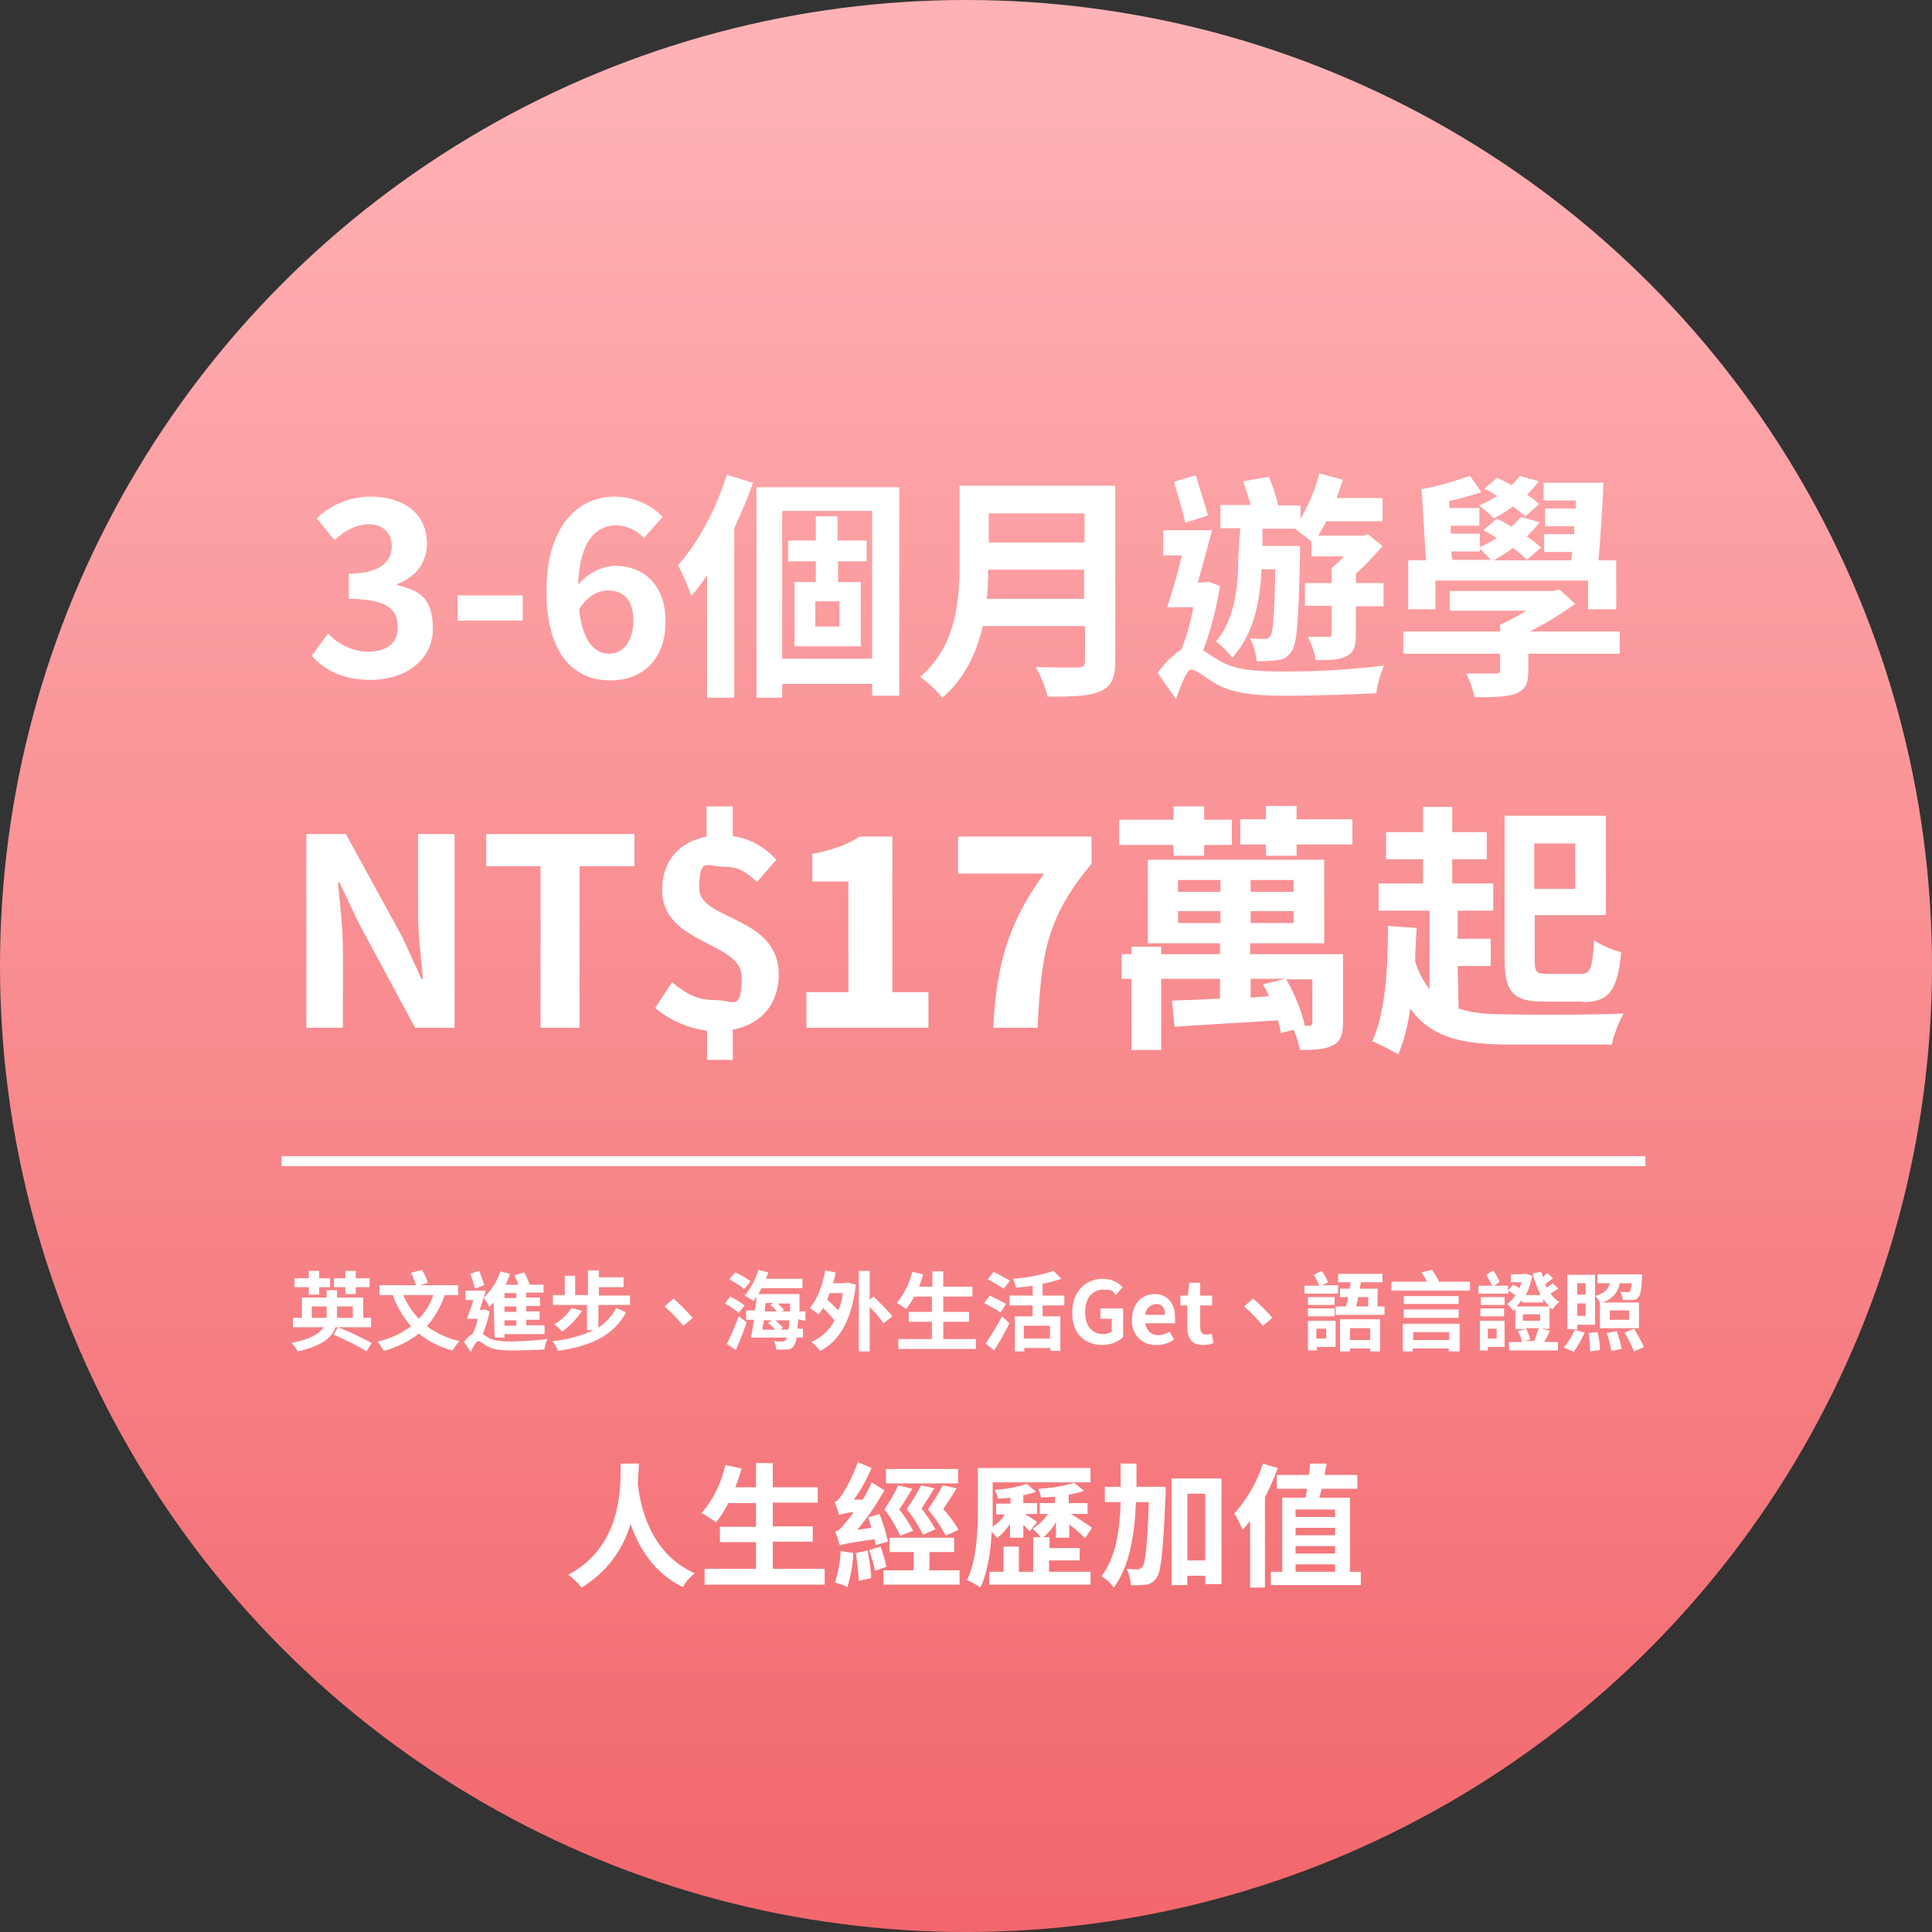 <?xml version="1.0" encoding="UTF-8"?>
<svg id="_圖層_1" data-name="圖層 1" xmlns="http://www.w3.org/2000/svg" version="1.1" xmlns:xlink="http://www.w3.org/1999/xlink" viewBox="0 0 391 391">
  <rect x="0" y="0" width="391" height="391" fill="#333333" stroke="none"/>
  <defs>
    <style>
      .cls-1 {
        fill: url(#_未命名漸層);
      }

      .cls-1, .cls-2 {
        stroke-width: 0px;
      }

      .cls-2 {
        fill: #fff;
      }
    </style>
    <linearGradient id="_未命名漸層" data-name="未命名漸層" x1="-221" y1="125.9" x2="-221" y2="126.9" gradientTransform="translate(86595 -49213.2) scale(391)" gradientUnits="userSpaceOnUse">
      <stop offset="0" stop-color="#ffb2b5"/>
      <stop offset="1" stop-color="#f16469"/>
    </linearGradient>
  </defs>
  <g>
    <circle class="cls-1" cx="195.5" cy="195.5" r="195.5"/>
    <path class="cls-2" d="M69.9,261.9h2.1v-1.4h2.8v-1.8h-2.8v-1.5h-2.1v1.5h-2.3v1.8h2.3v1.4ZM62.5,262h2.1v-1.5h2.2v-1.8h-2.2v-1.5h-2.1v1.5h-2.9v1.8h2.9v1.5ZM63.1,266.7v-2.3h3v2.3h-3ZM71.4,264.4v2.3h-3.2v-2.3h3.2ZM75.1,268.6v-1.9h-1.6v-4.1h-5.3v-1.5h-2.1v1.5h-5v4.1h-1.8v1.9h6.2c-.8,1.3-2.6,2.4-6.5,3.2.5.5.9,1.1,1.3,1.7,4.8-1.1,6.9-2.8,7.6-4.9h7.2ZM67.5,270.1c2.3,1,4.6,2.1,6.7,3.4l1-1.7c-2.2-1.2-4.5-2.3-6.8-3.2l-.9,1.5ZM87.7,262.1c-.6,1.8-1.6,3.4-2.9,4.8-1.4-1.4-2.4-3-3.2-4.8h6.1ZM92.7,262.1v-2h-7.6l1.5-.5c-.3-.9-.7-1.8-1.2-2.6l-2.2.6c.4.8.7,1.6,1,2.5h-7.4v2h2.7c.8,2.3,2.1,4.5,3.7,6.3-2,1.5-4.3,2.6-6.8,3.1.5.6.9,1.3,1.3,1.9,2.6-.7,5-1.9,7.1-3.5,2,1.6,4.3,2.8,6.8,3.4.4-.7.9-1.4,1.4-1.9-2.4-.5-4.7-1.6-6.6-3,1.6-1.8,2.8-4,3.6-6.3h2.7ZM104.5,262.7h-2.4v-1h2.4v1ZM104.5,265.5h-2.4v-1.1h2.4v1.1ZM104.5,268.3h-2.4v-1.1h2.4v1.1ZM100.1,270.7h2v-.7h8.1v-1.8h-3.7v-1.1h2.7v-1.7h-2.7v-1.1h2.8v-1.7h-2.8v-1h3.5v-1.6h-2.8c-.3-.9-.7-1.7-1.1-2.5l-2,.6c.3.6.6,1.2.8,1.9h-2.6c.4-.7.7-1.5.9-2.2l-1.9-.5c-.7,2-1.8,3.8-3.4,5.3.4.6.8,1.2,1.1,1.9.3-.3.6-.6.9-.9l.2,7.1ZM98,260.1c-.2-.8-.7-2-1-2.9l-1.8.6c.3.9.8,2.2.9,3l1.9-.7ZM98.1,265h-.3c0,.1-.7.1-.7.1.4-1.2.8-2.6,1.2-3.9h-4.1v1.9h1.6c-.4,1.4-.9,2.8-1.3,3.8h2.2c-.2,1-.6,2.1-1,3-.7.4-1.3,1-1.8,1.7l1.4,2c.4-1,1.1-2.2,1.5-2.2s1,.6,1.7,1c1.3.7,2.7.9,5.1.9s5.1-.1,6.6-.2c0-.7.3-1.5.6-2.1-2.3.3-4.7.4-7.1.5-2,0-3.7-.1-4.9-.8-.5-.3-.8-.5-1.1-.7.6-1.5,1.1-3,1.4-4.6l-1-.4ZM127.5,264.2v-2h-6.3v-1.7h5v-2h-5v-1.4h-2.2v5h-2.6v-3.9h-2.1v3.9h-2.4v2h6.9v5.1h1.3c-2.6,1.2-5.4,2-8.3,2.2.5.6.8,1.3,1.1,2,6.6-1,11.2-3,13.8-7.8l-2-.9c-.8,1.6-2.1,3-3.6,4v-4.6h6.4ZM115.7,264.7c-.9,1.3-2.1,2.5-3.5,3.3.6.5,1.1,1,1.6,1.5,1.5-1.1,2.9-2.6,4-4.2l-2.1-.6ZM136.3,262.8l-1.8,1.6c1.4,1.2,2.6,2.5,3.8,3.9l1.9-1.6c-1.3-1.4-2.5-2.7-3.9-3.9h0ZM151.9,259.3c-1-.7-2-1.3-3.1-1.8l-1.2,1.4c1.1.6,2.1,1.2,3,2l1.3-1.6ZM150.7,264.2c-.9-.7-1.9-1.3-2.9-1.8l-1.1,1.4c1,.5,2,1.2,2.8,1.9l1.2-1.5ZM148.9,273.2c.8-1.7,1.6-3.7,2.2-5.6l-1.6-1.2c-.7,1.9-1.5,3.8-2.4,5.6l1.8,1.2ZM157.9,269.1l.6-.4c-.5-.5-1-1-1.6-1.5h2.8c0,.7,0,1.3-.2,1.9h-1.6ZM156.1,267.3l-.7.4c.5.4,1,.9,1.5,1.4h-2.6c0-.6.2-1.2.3-1.9h1.5ZM156.5,263.7l-.6.4c.5.4.9.8,1.3,1.3h-2.4c0-.6,0-1.1.2-1.7h1.5ZM159.9,263.7c0,.6,0,1.1,0,1.7h-1.7l.5-.3c-.4-.5-.9-.9-1.3-1.3h2.6ZM163,267.3v-1.9h-1.2c0-.8,0-1.6,0-2.6v-.9h-8.3c.2-.4.4-.8.6-1.2h8.3v-1.9h-7.4c.2-.4.3-.9.5-1.3l-2-.5c-.6,1.9-1.5,3.7-2.8,5.2.6.3,1.2.7,1.8,1.1.2-.3.4-.6.6-.9,0,.9-.2,1.8-.3,2.8h-1.8v1.9h1.6c-.2,1.3-.4,2.6-.6,3.6h7.2c0,.2,0,.4-.2.5-.2.2-.4.3-.6.3-.3,0-1,0-1.8-.1.3.5.5,1.1.5,1.7.7.1,1.5,0,2.2,0s1.1-.3,1.4-.8c.3-.5.5-1.1.5-1.6h1.3v-1.8h-1.1c0-.5,0-1.2.2-1.9l1.3.3ZM170.6,261.7c-.2,1.2-.5,2.4-.9,3.5-.7-.7-1.6-1.5-2.3-2.2.2-.4.3-.8.5-1.3h2.7ZM171.2,259.7h-2.6c.2-.7.4-1.4.5-2.2l-2.1-.4c-.5,3-1.6,5.9-3.1,7.6.6.4,1.2.9,1.8,1.3.3-.4.6-.9.9-1.3.8.8,1.7,1.8,2.3,2.5-1,2-2.7,3.5-4.7,4.4.7.5,1.2,1.1,1.8,1.8,3.9-2,6.4-6.3,7.2-13.4l-1.5-.4h-.5ZM180.6,266.4c-.8-1.1-2.6-2.8-3.8-4l-.8.6v-5.8h-2.2v16.3h2.2v-9c1,1,2,2.1,2.8,3.3l1.8-1.4ZM190.9,271v-3.5h5.2v-2h-5.2v-3.1h5.9v-2h-5.9v-3.1h-2.2v3.1h-2.7c.3-.8.6-1.6.8-2.5l-2.2-.5c-.5,2.3-1.6,4.4-3.1,6.3.7.4,1.3.8,1.9,1.2.6-.8,1.2-1.6,1.6-2.5h3.6v3.1h-4.7v2h4.7v3.5h-6.8v2h15.7v-2h-6.6ZM204.4,259.2c-.8-.5-2.3-1.3-3.3-1.8l-1.2,1.5c1.1.6,2.2,1.2,3.2,1.9l1.3-1.6ZM203.6,263.9c-.8-.5-2.3-1.2-3.3-1.7l-1.1,1.5c1,.6,2.5,1.4,3.3,1.9l1.1-1.7ZM201.2,273.3c1.1-1.7,2.2-3.7,3.1-5.5l-1.5-1.4c-1,1.9-2.1,3.7-3.3,5.5l1.7,1.4ZM212.5,270.9h-5.3v-2.6h5.3v2.6ZM215.4,264.2v-2h-4.4v-2.4c1.3-.2,2.6-.6,3.8-1l-1.6-1.6c-2.6.9-5.4,1.4-8.2,1.6.3.6.5,1.2.6,1.8,1.1-.1,2.3-.2,3.4-.4v2h-4.7v2h4.7v2.2h-3.6v7.1h1.9v-.7h5.3v.6h2v-7h-3.6v-2.2h4.4ZM223.1,272.2c1.5,0,3-.5,4.2-1.6v-5.8h-4.6v2.1h2.3v2.6c-.5.3-1,.5-1.6.5-2.5,0-3.8-1.7-3.8-4.5s1.5-4.5,3.7-4.5,1.9.4,2.5,1.1l1.4-1.6c-1-1.1-2.5-1.7-4-1.7-3.4,0-6.2,2.5-6.2,6.8-.1,4.3,2.6,6.6,6.1,6.6h0ZM234.2,272.2c1.2,0,2.4-.4,3.4-1.1l-.9-1.6c-.7.4-1.4.7-2.2.7-1.4.1-2.6-1-2.7-2.4h6c0-.4,0-.8,0-1.2,0-2.7-1.4-4.7-4.1-4.7s-4.6,2-4.6,5.2c-.2,2.6,1.7,4.9,4.4,5.1h.6ZM231.8,266.1c0-1.2,1-2.1,2.1-2.2,1.3,0,1.9.8,1.9,2.2h-4ZM243.5,272.2c.7,0,1.4-.1,2.1-.4l-.4-1.9c-.3.1-.6.2-1,.2-.9,0-1.3-.5-1.3-1.6v-4.3h2.4v-2h-2.4v-2.6h-2.2l-.3,2.6h-1.5v2h1.4v4.3c0,2.3.8,3.7,3.2,3.7ZM253.6,262.8l-1.8,1.6c1.4,1.2,2.6,2.5,3.8,3.9l1.9-1.6c-1.2-1.4-2.5-2.7-3.9-3.9ZM270.7,260.1h-3.1l1.2-.6c-.4-.8-.8-1.6-1.3-2.3l-1.6.8c.4.7.8,1.4,1.1,2.2h-3v1.6h6.8v-1.7ZM270.1,262.5h-5.4v1.6h5.4v-1.6ZM264.7,266.4h5.4v-1.6h-5.4v1.6ZM268.4,268.9v2h-2v-2h2ZM270.2,267.3h-5.5v6h1.8v-.7h3.8v-5.3ZM277.3,268.8v2.4h-4.1v-2.4h4.1ZM271.3,273.5h1.9v-.6h4.1v.6h2v-6.5h-8.1v6.5ZM276.9,262.5v1.9h-2.4c0-.6.3-1.2.4-1.9h2ZM278.8,264.4v-3.6h-3.6c0-.4.2-.9.2-1.3h4.4v-1.7h-9v1.7h2.5c0,.4,0,.9-.2,1.3h-1.9v1.7h1.6c0,.7-.3,1.3-.4,1.9h-2.1v1.7h9.9v-1.7h-1.4ZM293.3,269.6v1.6h-7.3v-1.6h7.3ZM283.9,273.5h2v-.6h7.3v.6h2.2v-5.6h-11.5v5.6ZM284.1,266.7h11.1v-1.7h-11.1v1.7ZM295.2,262.3h-11.1v1.6h11.1v-1.6ZM291.3,259.5c-.4-.9-.9-1.7-1.5-2.5l-2.1.5c.4.6.8,1.3,1.1,1.9h-7.2v1.8h15.9v-1.8h-6.2ZM302.9,268.9v2h-1.8v-2h1.8ZM304.5,267.3h-5v6h1.6v-.7h3.4v-5.3ZM299.6,266.4h4.8v-1.6h-4.8v1.6ZM304.5,262.5h-4.8v1.6h4.8v-1.6ZM311.4,268.8c-.3.9-.6,1.8-.9,2.6h-2l1.2-.3c-.2-.8-.5-1.6-.9-2.3h2.6ZM308.2,266h3.5v1.3h-3.5v-1.3ZM308,263.6h4.3v-.7c.4.5.8,1,1.3,1.5h-6.7c.4-.4.8-.9,1.1-1.4v.6ZM312,268.9h1.6v-4.3c.2.1.4.3.6.4.4-.6.8-1.1,1.4-1.5-.7-.4-1.3-1-1.8-1.7.5-.3,1.1-.7,1.6-1l-1.2-1.1c-.4.3-.8.7-1.2.9,0-.2-.2-.4-.3-.7.5-.4,1.1-.8,1.6-1.2l-1.2-1.1c-.2.3-.6.6-.9.9,0-.4-.2-.8-.3-1.1l-1.7.3c.3,1.5.9,3,1.6,4.4h-3c.6-1.2,1.1-2.6,1.3-3.9l-1.2-.4h-.3c0,.1-2.8.1-2.8.1v1.6h2.1c0,.4-.3.8-.4,1.2-.4-.3-.9-.5-1.3-.7l-1,1.2v-1h-2.8l1.1-.8c-.4-.8-.8-1.6-1.3-2.3l-1.4.9c.4.7.8,1.4,1.2,2.2h-2.8v1.6h6.1v-.6c.5.3,1,.6,1.4,1-.5.7-1,1.2-1.7,1.7.5.4.9.9,1.2,1.4.2-.1.4-.3.5-.4v4.1h2.1l-1.6.4c.4.7.7,1.4.8,2.2h-2.6v1.7h9.9v-1.7h-2.8c.4-.6.8-1.5,1.2-2.3l-1.7-.4ZM320.9,259.7v2.3h-1.7v-2.3h1.7ZM319.2,266.3v-2.5h1.7v2.5h-1.7ZM325.8,265.2h3.9v1.9h-3.9v-1.9ZM319.2,268.1h3.6v-5.9c.4.4.8.9,1,1.5h0v5.1h7.9v-5.2h-7.5c1.9-.5,3.3-2,3.6-3.9h2.4c0,1-.2,1.5-.3,1.6,0,.1-.3.2-.5.2-.3,0-.9,0-1.5-.1.3.5.5,1.1.5,1.7h2c.5,0,.9-.2,1.2-.6.4-.4.6-1.5.7-3.9v-.7h-9v1.8h2.5c-.3,1.2-1,2-3,2.6v-4.3h-5.6v11h2v-.9ZM318.5,273.6c.8-1.2,1.6-2.5,2.2-3.9l-2-.6c-.5,1.3-1.3,2.5-2.2,3.6l2,.9ZM321.5,269.8c.2,1.2.3,2.4.3,3.7l2-.3c0-1.2-.2-2.4-.5-3.6l-1.8.2ZM325.2,269.8c.4,1.2.7,2.4.9,3.6l2.1-.4c-.2-1.2-.6-2.4-1-3.6l-2,.4ZM328.8,269.7c.7,1.2,1.4,2.5,1.9,3.8l2-.9c-.6-1.3-1.3-2.5-2-3.7l-1.9.8Z"/>
    <path class="cls-2" d="M62,208h7.4v-15.7c0-4.5-.6-9.4-1-13.7h.3l4,8.4,11.3,21h8v-39.2h-7.4v15.6c0,4.5.6,9.6,1,13.7h-.3l-3.9-8.5-11.4-20.8h-8v39.2ZM109.5,208h7.8v-32.7h11.1v-6.5h-30v6.5h11v32.7ZM157.1,174c-2.3-2.6-5.4-4.3-8.8-4.8v-6h-5.3v6.1c-5.6,1.1-9,5-9,10.8,0,11.1,16.1,10.4,16.1,17.6s-1.7,4.7-5.4,4.7-5.8-1.3-8.7-3.6l-3.4,5.2c3,2.5,6.6,4.1,10.5,4.6v5.9h5.2v-6.1c6.1-1.2,9.3-5.5,9.3-11.2,0-11.9-16.1-10.9-16.1-17.4s1.7-4.4,4.9-4.4,4.6,1.1,6.8,3.1l3.9-4.5ZM237.5,173.2h6.2v-2.2h5.6v-5.1h-5.6v-2.7h-6.2v2.7h-11v5.1h11v2.2ZM264.1,207.6c-.8-3.3-2.1-6.5-3.8-9.4h5.3v8.7c0,.5-.2.7-.7.7h-.8ZM253.1,201.9v-3.8h7l-4.5,1.1c.4.8.9,1.6,1.2,2.4l-3.7.3ZM238.4,186.8v-2.4h8.6v2.4h-8.6ZM238.4,178.1h8.6v2.4h-8.6v-2.4ZM261.8,180.5h-8.7v-2.4h8.7v2.4ZM261.8,186.8h-8.7v-2.4h8.7v2.4ZM271.8,193.1h-18.8v-2.2h15v-16.9h-35.7v16.9h14.6v2.2h-11.9v-1.5h-6v1.5h-2v5h2v14.4h6v-14.4h11.9v4c-3.7.2-7,.3-9.7.4l.5,5.3c5.6-.4,13.4-.8,20.9-1.3.3.9.5,1.7.6,2.6l2.6-.7c.6,1.3,1,2.7,1.3,4.1,2.8,0,5-.1,6.6-.9s2.1-2.2,2.1-4.7v-13.8ZM262.4,165.8v-2.7h-6.2v2.7h-5.2v5.1h5.2v2.3h6.2v-2.3h11.3v-5.1h-11.3ZM318.8,170.7v9.2h-8.3v-9.2h8.3ZM320.4,202.8c5.3,0,7-2.5,7.7-10.1-2-.5-3.8-1.3-5.5-2.4-.3,5.6-.7,6.8-2.7,6.8h-6.8c-2.2,0-2.5-.4-2.5-2.9v-9h14.4v-20.1h-20.5v29.1c0,6.7,1.9,8.5,7.8,8.5h8.1ZM295,195.5h6.7v-5.5h-6.7v-5.7h7.2v-5.5h-8.3v-4.9h7v-5.5h-7v-5.1h-5.9v5.1h-7.5v5.5h7.5v4.9h-9v5.5h10.3v15.9c-1.3-1.7-2.3-3.6-2.9-5.6,0-2.2.2-4.5.3-6.8l-5.8-.4c0,9.1-.6,17.9-3.2,23.3,1.8.8,3.6,1.7,5.3,2.7,1.2-3,2-6.1,2.4-9.3,4.2,5.9,10.5,7.3,20.3,7.3h20.5c.5-2.2,1.3-4.3,2.4-6.3-4.8.3-18.8.3-22.8.2-4.2,0-7.8-.2-10.6-1.2l-.2-8.6Z"/>
    <path class="cls-2" d="M75,137.6c6.8,0,12.6-3.8,12.6-10.4s-3.1-7.7-7.2-8.8v-.2c3.8-1.5,6-4.3,6-8.2,0-6.1-4.7-9.5-11.6-9.5-4,.1-7.8,1.6-10.7,4.4l3.6,4.4c2.1-1.9,4.2-3.1,6.8-3.2,3,0,4.8,1.7,4.8,4.5s-2.1,5.5-8.7,5.5v5.1c7.8,0,9.9,2.2,9.9,5.7s-2.5,5-6.1,5c-3-.1-5.9-1.4-8-3.7l-3.3,4.5c2.4,2.8,6.2,4.9,11.9,4.9ZM92.6,125.6h13.2v-5.1h-13.2v5.1ZM123.3,132.3c-3,0-5.4-2.5-6.1-9,1.8-2.8,3.9-3.8,5.9-3.8,3.1,0,5.1,2,5.1,6.2-.1,4.4-2.3,6.6-4.9,6.6ZM134.1,104.6c-2.5-2.6-6.1-4.1-9.7-4.1-7.2,0-13.8,5.7-13.8,19.1s6,18.1,12.9,18.1,11.2-4.6,11.2-11.9-4.3-11.3-10.3-11.3c-2.9.2-5.5,1.6-7.4,3.8.3-8.9,3.7-12,7.8-12,2.1.1,4.1,1,5.5,2.6l3.8-4.3ZM147.1,96.1c-2.2,7-5.9,13.9-9.9,18.3,1.1,2,2,4.1,2.7,6.2,1.2-1.3,2.2-2.7,3.2-4.2v24.8h5.5v-34.3c1.4-3,2.7-6.1,3.8-9.2l-5.3-1.6ZM169.9,126.8h-4.9v-5.1h4.9v5.1ZM175.4,113.6v-4.2h-5.9v-4.9h-4.4v4.9h-5.6v4.2h5.6v4.2h-4.3v13h13.4v-13h-4.6v-4.2h5.8ZM158.3,133.3v-29.9h18.2v29.9h-18.2ZM153.1,98.5v42.7h5.2v-2.8h18.2v2.4h5.5v-42.2h-28.9ZM199.7,121.2c.2-2,.3-4.1.3-5.9h19.4v5.9h-19.7ZM219.5,103.9v5.9h-19.4v-5.9h19.4ZM225.6,98.3h-31.4v15.9c0,7.4-.7,16.6-8,22.8,1.7,1.2,3.2,2.6,4.5,4.2,4.5-3.8,6.9-9,8.2-14.5h20.7v7c0,1-.4,1.4-1.5,1.4s-5.1,0-8.5-.1c1.1,1.9,1.9,3.9,2.4,6,5,0,8.4-.1,10.7-1.1,2.2-1,3-2.6,3-6.1v-35.5h-.1ZM250.6,112.8c0,5-.4,12.2-4.5,17,1.3,1,2.4,2.1,3.3,3.3,4.5-4.9,5.7-12.1,5.9-17.9h2.8c-.2,9.3-.4,12.6-1,13.5-.3.4-.7.7-1.2.6-1,0-1.9,0-2.9-.1.7,1.4,1.2,3,1.3,4.6,1.4,0,2.8,0,4.3-.2,1.2-.1,2.2-.8,2.8-1.8,1.1-1.5,1.4-6.3,1.7-19.3v-2h-7.6v-3.5h6.6c.9.7,2.4,1.8,3.3,2.6v3h6.6c-.8.9-1.6,1.6-2.5,2.4v3h-5.4v4.6h5.4v5.7c0,.4,0,.6-.7.6h-4.1c.8,1.5,1.3,3.1,1.6,4.7,2.8,0,4.8,0,6.2-.8,1.6-.8,1.9-2.1,1.9-4.4v-5.7h5.6v-4.7h-5.6v-1.9c1.9-1.7,3.7-3.6,5.4-5.6l-3-2.4-.9.3h-9.1c.5-.9,1.1-1.8,1.6-2.9h11.4v-4.7h-9.3c.4-1.3.9-2.5,1.3-3.7l-4.8-1.3c-.8,3.2-2.1,6.3-3.8,9.2v-2.7h-4.5c-.5-2-1.1-3.9-1.9-5.8l-5.2.9c.5,1.5,1.1,3.3,1.5,4.8h-6.1v4.7h4l-.4,5.9ZM244.5,104.3c-.7-2.2-1.7-5.5-2.5-8.1l-4.4,1.3c.7,2.6,1.8,6.1,2.3,8.3l4.6-1.5ZM244.8,117.8h-.7c0,.1-1.7.1-1.7.1,1-3.4,2-7.3,2.9-10.6h-9.9v5.1h3.8c-.9,3.8-2,7.6-3,10.5h5.3c-.5,2.9-1.3,5.8-2.4,8.5-1.9,1.3-3.5,2.9-4.8,4.8l3.7,5.3c.9-2.7,2.2-6,3.1-6s2.8,1.6,4.8,2.8c3.6,2,7.7,2.5,14.2,2.5s14.5-.3,18.4-.5c.3-1.9.8-3.8,1.6-5.6-6.6.8-13.2,1.2-19.8,1.2s-10.4-.3-13.7-2.3c-1.4-.8-2.3-1.5-3.1-2,1.6-4.2,2.7-8.6,3.4-13l-2.1-.8ZM311.5,102c-.7-.6-1.5-1.3-2.5-1.9.9-.8,1.7-1.7,2.4-2.7l-3.8-1.1c-.5.7-1.1,1.3-1.7,1.9-1-.6-2-1.1-2.9-1.5l-2.6,2.2c.9.4,1.7.9,2.6,1.5-1.2.7-2.4,1.4-3.7,1.9,1.1.8,2.1,1.6,3,2.6,1.4-.7,2.7-1.5,3.9-2.4.9.6,1.7,1.3,2.5,2l2.8-2.5ZM293.7,111.6h5.8v-.5c.8.7,1.5,1.4,2.2,2.2h-7.8l-.2-1.7ZM290.3,117.5h31.1v5.8h5.7v-9.9h-3.6c.4-4.5.8-10.6,1-15.7h-12.1v3.6h6.5v1.6h-6.2v3.6h5.9v1.6h-6.1v3.6h5.7l-.2,1.7h-15.7c1.4-.8,2.7-1.6,3.9-2.5,1,.7,1.9,1.5,2.8,2.4l2.9-2.5c-.9-.8-1.9-1.6-2.9-2.2.9-.9,1.8-1.9,2.6-2.9l-3.8-1.1c-.6.7-1.2,1.4-1.9,2-1-.6-2-1.2-3-1.6l-2.7,2.3c.9.5,1.8,1,2.7,1.6-1.1.7-2.2,1.3-3.4,1.8v-2.7h-5.9v-1.6c0,0,5.8,0,5.8,0v-3.6h-6.1v-1.4c2.1-.4,4.3-1.1,6.5-1.8l-2.3-3.3c-3.2,1.1-6.4,2.1-9.8,2.7l.9,14.4h-3.6v9.9h5.5v-5.8h-.2ZM327.7,127.8h-18.1c3.2-1.6,6.3-3.5,9.2-5.6l-3.2-2.9-1.2.3h-21v4h15.5c-1.7,1.1-3.5,2-5.3,2.8v1.4h-19.6v4.5h19.6v3.3c0,.6-.2.7-1,.7h-5.9c.8,1.5,1.4,3.2,1.7,4.8,3.6,0,6.3,0,8.3-.7,2-.8,2.6-2,2.6-4.6v-3.5h18.5v-4.5h0Z"/>
    <path class="cls-2" d="M125.6,296.2c0,4.6.4,16.7-10.6,22.5,1,.7,1.9,1.6,2.7,2.6,4.8-2.9,8.4-7.5,9.9-12.9,1.6,4.6,4.6,9.9,10.6,12.8.6-1.1,1.4-2,2.4-2.8-9.4-4.2-11.1-14.3-11.5-18,0-1.6.2-3.1.2-4.2h-3.7ZM156.4,317.4v-5.4h8.1v-3.1h-8.1v-4.8h9.1v-3.1h-9.1v-4.9h-3.4v4.9h-4.2c.5-1.2.9-2.5,1.3-3.8l-3.3-.7c-.8,3.6-2.4,6.9-4.8,9.7,1,.6,2,1.2,2.9,1.9,1-1.2,1.8-2.5,2.5-3.9h5.6v4.8h-7.3v3.1h7.3v5.4h-10.4v3.2h24.3v-3.2h-10.5ZM189.3,309.5c-.8-1.5-1.8-2.9-2.8-4.2.8-1.2,1.8-2.8,2.6-4.1l-2.7-.6c-.8,1.7-1.8,3.2-2.9,4.8,1.3,1.6,2.4,3.4,3.3,5.2l2.5-1.1ZM181.8,300.6c-.8,1.7-1.8,3.3-2.8,4.9,1.3,1.6,2.3,3.4,3.2,5.3l2.6-1c-.8-1.5-1.7-3-2.8-4.3.9-1.3,1.8-2.8,2.6-4.2l-2.8-.7ZM194,309.6c-.9-1.5-1.9-2.9-3.1-4.2.9-1.3,1.9-2.8,2.7-4.2l-2.8-.6c-.9,1.7-1.9,3.3-3,4.9,1.4,1.6,2.6,3.4,3.6,5.3l2.6-1.2ZM193.9,297.3h-14.6v2.9h14.6v-2.9ZM179.7,312c-.4-1.9-1-3.8-1.7-5.6l-2.3.7c.2.6.5,1.4.6,2.1l-2.8.4c2.1-2.5,3.9-5.2,5.5-8l-2.6-1.6c-.5,1.2-1.1,2.4-1.8,3.5h-1.8c1.4-1.9,2.6-4.1,3.6-6.4l-2.8-1.2c-.8,2.3-1.9,4.6-3.2,6.6-.5.8-1,1.3-1.5,1.5.4.9.7,1.7.9,2.6,1-.3,2-.5,3-.6-.8,1.1-1.4,1.9-1.7,2.2-.8,1-1.4,1.6-2.1,1.8.4.8.8,2.2,1,2.8.6-.3,1.6-.5,7-1.3,0,.4.2.8.2,1.2l2.5-.7ZM170.1,313.9c0,2.2-.5,4.3-1.1,6.4.9.2,1.7.5,2.5.9.7-2.3,1.1-4.6,1.2-6.9l-2.6-.4ZM173.2,314.3c.3,1.9.5,3.7.6,5.6l2.5-.5c0-1.9-.4-3.7-.7-5.6l-2.4.5ZM175.9,313.7c.5,1.4.9,2.8,1.2,4.2l2.3-.8c-.3-1.4-.7-2.8-1.2-4.1l-2.3.7ZM188.1,317.8v-3.7h5v-2.9h-13.1v2.9h4.9v3.7h-6.1v2.9h15.4v-2.9h-6.1ZM204.5,311.2h2.6v-2.6l1.3,1.3,1.5-1.9c-.4-.3-1.7-1.1-2.5-1.6h2.5v-2.2h-2.8v-1.6c.9-.2,1.8-.4,2.6-.7l-1.9-1.6c-2.1.7-4.3,1.1-6.5,1.2.3.6.5,1.2.7,1.8.8,0,1.6-.1,2.5-.2v1.2h-2.9v2.2h1.8c-.7,1-1.5,1.8-2.5,2.5,0-1.2,0-2.4,0-3.5v-5.5h19.8v-2.9h-22.8v8.3c0,4.3-.2,10.3-2.2,14.4,1,.4,1.9.9,2.7,1.5,1.5-3.1,2.1-7.4,2.3-11.3.4.4.7.8,1.1,1.3,1-.8,1.9-1.8,2.6-2.9v2.8ZM212.4,315.8h6.1v-2.5h-6.1v-2.2h-1.2c1-.9,1.9-1.9,2.5-3.1v3.2h2.7v-2.7c1.2.9,2.5,2.1,3.2,2.8l1.4-2.1c-.6-.5-3.1-2.1-4.3-2.8h3.4v-2.2h-3.8v-1.7c1-.2,2.1-.4,3.1-.8l-2-1.6c-2.4.7-4.8,1.1-7.3,1.2.3.6.5,1.2.6,1.8.9-.1,1.9-.1,2.8-.2v1.3h-3.1v2.2h1.7c-.8,1.2-1.9,2.2-3.1,3,.6.5,1.2,1.1,1.6,1.7h-1.5v7h-2.9v-5.1h-3.1v5.1h-2.9v2.6h20.5v-2.6h-8.4v-2.3h0ZM230,300.9c0-1.5,0-3.1,0-4.7h-3.2v4.7h-3.2v3.1h3.2c-.2,5.9-1,11.3-3.9,15,1,.6,1.9,1.4,2.5,2.3,3.2-4.3,4.2-10.5,4.5-17.3h2.6c-.3,8.9-.7,12.3-1.3,13.1-.2.3-.6.5-.9.5-.5,0-1.3,0-2.3-.1.5,1,.8,2.2.9,3.3,1,.1,2.1,0,3.1-.1.9-.1,1.6-.7,2.1-1.4.9-1.3,1.3-5.5,1.8-16.9,0-.4,0-1.5,0-1.5h-6.1ZM240.3,315.8v-13.5h3.6v13.5h-3.6ZM237.1,299.2v21.6h3.2v-1.9h3.6v1.7h3.3v-21.4h-10.1ZM255.6,296.2c-1.2,3.7-3.2,7.2-5.8,10.1.7,1.1,1.2,2.2,1.7,3.3.5-.6,1-1.2,1.5-1.8v13.5h3v-18.3c1-1.9,1.9-3.9,2.6-5.9l-3-.9ZM262.2,316.6h8v1.5h-8v-1.5ZM270.2,305.5v1.5h-8v-1.5h8ZM270.2,312.9v1.5h-8v-1.5h8ZM270.2,310.7h-8v-1.5h8v1.5ZM273.2,318.1v-15h-6.2c.2-.6.3-1.2.5-1.8h7.2v-2.8h-6.6c0-.8.3-1.5.4-2.3h-3.4c0,.7,0,1.4-.2,2.3h-6.5v2.8h6.1c0,.6-.2,1.3-.3,1.8h-4.7v15h-2.3v2.7h18.2v-2.7h-2.2Z"/>
    <rect class="cls-2" x="57" y="234" width="276" height="2"/>
  </g>
  <g>
    <path class="cls-2" d="M163.2,200.8h8.5v-22.4h-7.3v-5.6c4.2-.8,6.9-1.8,9.6-3.5h6.6v31.5h7.3v7.2h-24.7v-7.2Z"/>
    <path class="cls-2" d="M211.3,176.8h-17.4v-7.5h27v5.5c-9,10.8-10.2,18.1-10.9,33.2h-9c.7-12.9,3-21.1,10.3-31.2Z"/>
  </g>
</svg>